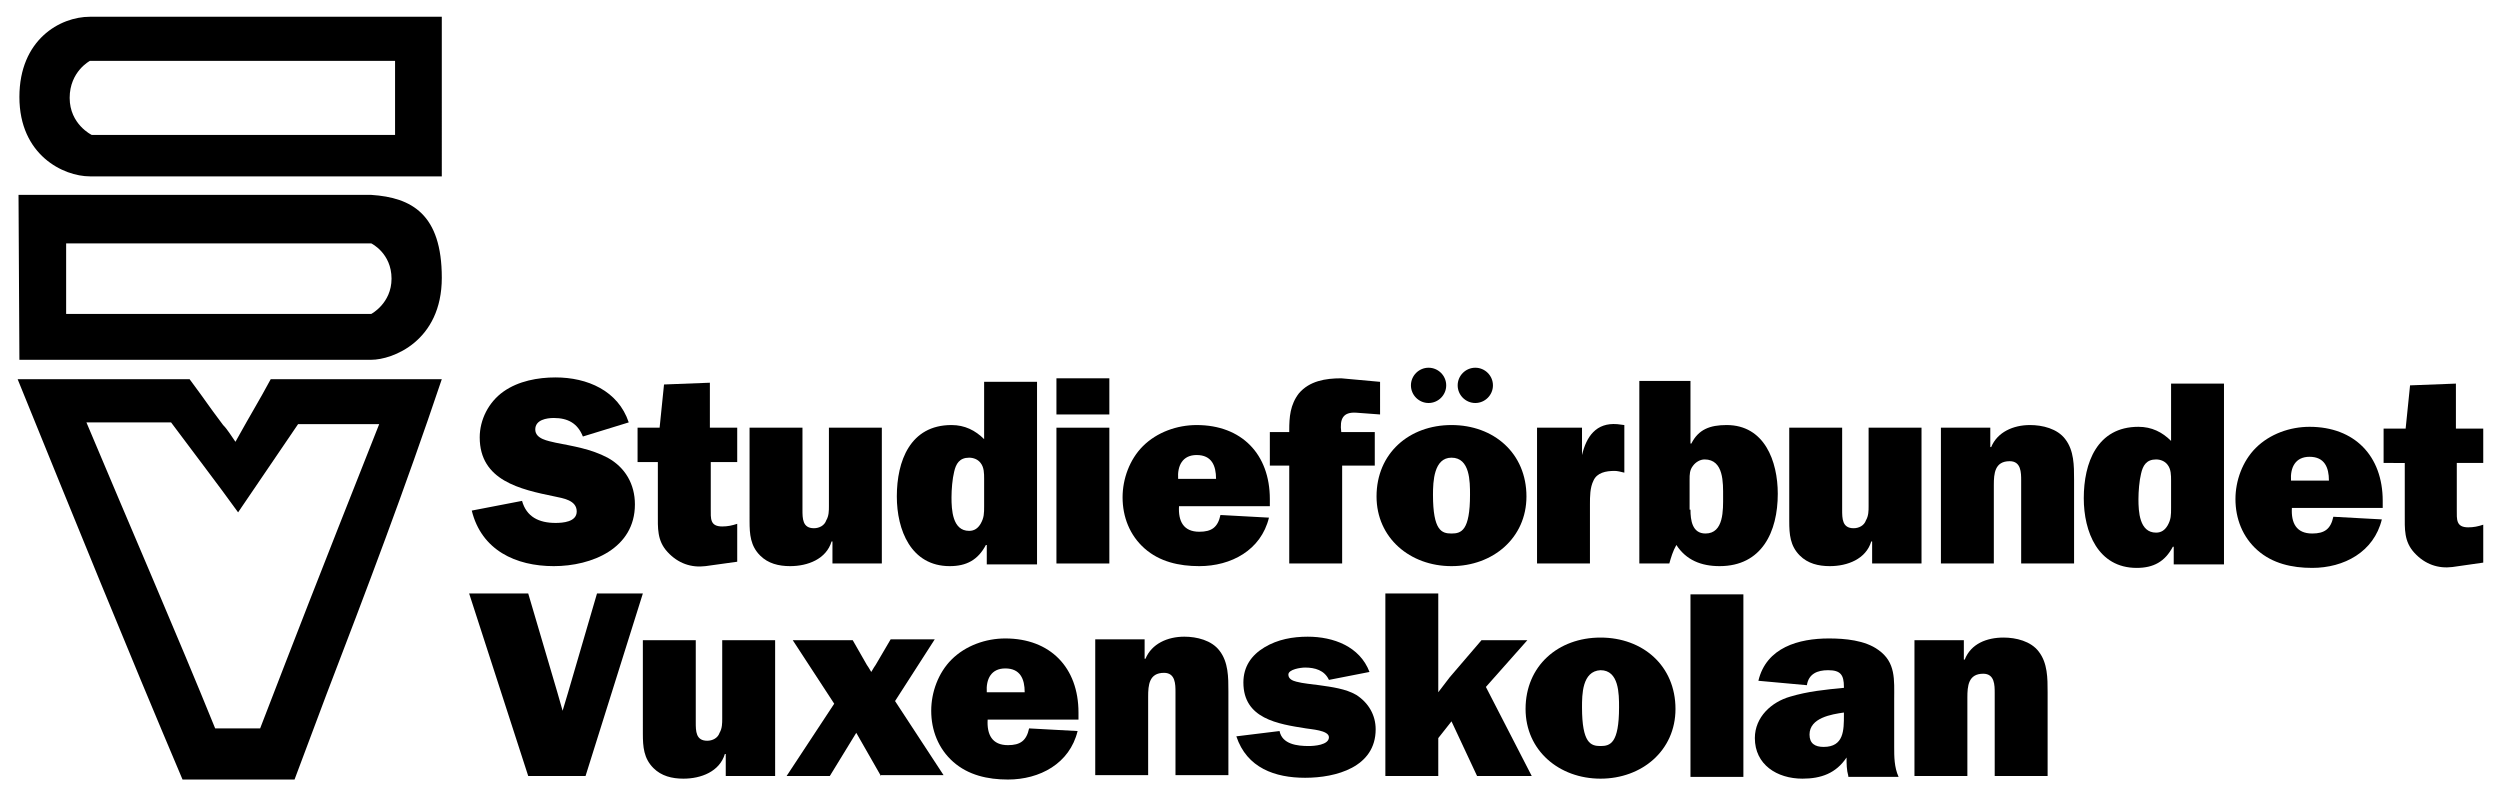 <?xml version="1.0" encoding="utf-8"?>
<!-- Generator: Adobe Illustrator 28.0.0, SVG Export Plug-In . SVG Version: 6.00 Build 0)  -->
<svg version="1.1" id="Lager_1" xmlns="http://www.w3.org/2000/svg" xmlns:xlink="http://www.w3.org/1999/xlink" x="0px" y="0px"
	 viewBox="0 0 283.5 90.7" style="enable-background:new 0 0 283.5 90.7;" xml:space="preserve">
<g>
	<path d="M50.1,20H10.2c-3,0-8-2.4-8-9c0-6.5,4.6-9.1,8-9.1h39.9V20z M44.7,6.9H10.2c0,0-2.3,1.2-2.3,4.2s2.5,4.2,2.5,4.2h34.4V6.9z
		"/>
	<path d="M42.1,22.1c4.6,0.3,8,2.2,8,9.4s-5.6,9.3-8,9.3c-1.5,0-35.7,0-35.7,0H2.2L2.1,22.1C2.1,22.1,39.5,22.1,42.1,22.1z
		 M42.1,27.6l-34.6,0v8h34.6c0,0,2.3-1.2,2.3-4C44.4,28.7,42.1,27.6,42.1,27.6z"/>
	<path d="M25.3,48.2c0.5,0.5,0.9,1.2,1.4,1.9c2-3.6,2.6-4.5,4-7.1l19.4,0C45.9,55.5,41.6,66.8,37,78.8l-3.6,9.6l-12.7,0
		C14.3,73.3,8.5,59,2,43l19.5,0C23.8,46.1,23.2,45.4,25.3,48.2z M33.8,48.1L27,58.1c-2.3-3.2-5-6.7-7.6-10.2h-7.9l-1.7,0
		c5,11.9,10.3,24.1,14.6,34.7h5.1c4.4-11.4,5.9-15.3,13.5-34.5L33.8,48.1z"/>
	<path d="M59.2,56.8c0.5,1.8,1.9,2.5,3.8,2.5c0.8,0,2.4-0.1,2.4-1.3c0-1.3-1.6-1.5-2.5-1.7c-3.9-0.8-8.5-1.8-8.5-6.7
		c0-2,1-4,2.7-5.2c1.7-1.2,3.9-1.6,5.9-1.6c3.6,0,7.1,1.5,8.3,5.1l-5.2,1.6c-0.6-1.5-1.7-2.1-3.3-2.1c-0.8,0-2.1,0.2-2.1,1.3
		c0,1.1,1.5,1.3,2.3,1.5c2,0.4,4,0.7,5.9,1.7c2,1.1,3.1,3,3.1,5.3c0,5-4.9,7-9.2,7c-4.3,0-8.2-1.8-9.3-6.3L59.2,56.8z"/>
	<path d="M72.3,52.4v-3.9h2.5l0.5-4.9l5.2-0.2v5.1h3.1v3.9h-3v5.3c0,1.1-0.1,2,1.3,2c0.6,0,1.1-0.1,1.7-0.3v4.3L80,64.2
		c-1.6,0.2-3.1-0.3-4.3-1.6c-1.2-1.3-1.1-2.7-1.1-4.4v-5.8H72.3z"/>
	<path d="M94.4,63.9v-2.5h-0.1c-0.6,2-2.7,2.8-4.7,2.8c-1.3,0-2.5-0.3-3.4-1.2c-1.1-1.1-1.2-2.4-1.2-3.9V48.5h6v9.3
		c0,1,0,2.1,1.3,2.1c0.6,0,1.2-0.3,1.4-0.9c0.3-0.5,0.3-1.1,0.3-1.6v-8.9h6v15.4H94.4z"/>
	<path d="M111.9,63.9v-2.1h-0.1c-0.9,1.7-2.2,2.4-4.1,2.4c-4.4,0-6-4.1-6-7.9c0-4,1.5-8.1,6.2-8.1c1.5,0,2.7,0.6,3.7,1.6v-6.5h6
		v20.7H111.9z M111.6,54.3c0-0.6,0-1.3-0.4-1.8c-0.3-0.4-0.8-0.6-1.3-0.6c-1.1,0-1.5,0.7-1.7,1.6c-0.2,0.8-0.3,2-0.3,2.9
		c0,1.4,0.1,3.8,2,3.8c0.6,0,1-0.3,1.3-0.8c0.4-0.7,0.4-1.2,0.4-2V54.3z"/>
	<path d="M125.8,63.9h-6V48.5h6V63.9z M125.8,47h-6v-4.1h6V47z"/>
	<path d="M143.9,58.7c-0.9,3.7-4.3,5.5-7.9,5.5c-2.3,0-4.5-0.5-6.2-2c-1.7-1.5-2.5-3.6-2.5-5.8c0-2.1,0.8-4.3,2.3-5.8
		c1.6-1.6,3.9-2.4,6.1-2.4c5.1,0,8.3,3.3,8.3,8.4v0.8h-10.3c-0.1,1.7,0.5,2.9,2.3,2.9c1.4,0,2.1-0.5,2.4-1.9L143.9,58.7z
		 M137.9,54.3c0-1.5-0.5-2.7-2.2-2.7c-1.6,0-2.2,1.2-2.1,2.7H137.9z"/>
	<path d="M152.2,63.9h-6V52.8H144V49h2.2v-0.2c0-1.5,0.1-2.9,1.1-4.2c1.2-1.4,3-1.7,4.8-1.7l4.4,0.4V47l-2.7-0.2
		c-1.5-0.1-1.9,0.7-1.7,2.2h3.8v3.8h-3.7V63.9z"/>
	<path d="M173.1,56.3c0,4.7-3.8,7.9-8.5,7.9c-4.7,0-8.5-3.2-8.5-7.9c0-4.9,3.7-8.1,8.5-8.1C169.4,48.2,173.1,51.4,173.1,56.3z
		 M162.5,56.1c0,4.1,1,4.4,2.1,4.4c1.1,0,2.1-0.3,2.1-4.4c0-1.5,0-4.2-2.1-4.2C162.6,51.9,162.5,54.6,162.5,56.1z M165.3,43.7
		c0-1.1,0.9-2,2-2c1.1,0,2,0.9,2,2c0,1.1-0.9,2-2,2C166.2,45.7,165.3,44.8,165.3,43.7z M160,43.7c0-1.1,0.9-2,2-2c1.1,0,2,0.9,2,2
		c0,1.1-0.9,2-2,2C160.9,45.7,160,44.8,160,43.7z"/>
	<path d="M179.4,51.6c0.5-2.1,1.6-3.7,4-3.5l0.8,0.1v5.4c-0.4-0.1-0.8-0.2-1.1-0.2c-1,0-2,0.2-2.4,1.1c-0.4,0.8-0.4,1.8-0.4,2.7v6.7
		h-6V48.5h5.1L179.4,51.6L179.4,51.6z"/>
	<path d="M185.7,43.2h6v7.1h0.1c0.8-1.6,2.1-2.1,4-2.1c4.3,0,5.8,4.1,5.8,7.8c0,4.3-1.8,8.2-6.6,8.2c-2.1,0-3.8-0.7-4.9-2.4
		c-0.4,0.7-0.6,1.4-0.8,2.1h-3.4V43.2z M191.7,57.8c0,1.2,0.2,2.7,1.7,2.7c2.1,0,2-2.7,2-4.2c0-1.5,0.1-4.2-2.1-4.2
		c-0.5,0-1,0.3-1.3,0.7c-0.4,0.5-0.4,1-0.4,1.6V57.8z"/>
	<path d="M212.3,63.9v-2.5h-0.1c-0.6,2-2.7,2.8-4.7,2.8c-1.3,0-2.5-0.3-3.4-1.2c-1.1-1.1-1.2-2.4-1.2-3.9V48.5h6v9.3
		c0,1,0,2.1,1.3,2.1c0.6,0,1.2-0.3,1.4-0.9c0.3-0.5,0.3-1.1,0.3-1.6v-8.9h6v15.4H212.3z"/>
	<path d="M225.7,48.5v2.2h0.1c0.7-1.7,2.5-2.5,4.4-2.5c1.4,0,3.1,0.4,4,1.6c1,1.3,1,3,1,4.6v9.5h-6v-9.4c0-0.9,0-2.2-1.3-2.2
		c-1.7,0-1.8,1.4-1.8,2.7v8.9h-6V48.5H225.7z"/>
	<path d="M246.5,64V62h-0.1c-0.9,1.7-2.2,2.4-4.1,2.4c-4.4,0-6-4.1-6-7.9c0-4,1.5-8.1,6.2-8.1c1.5,0,2.7,0.6,3.7,1.6v-6.5h6V64
		H246.5z M246.2,54.5c0-0.6,0-1.3-0.4-1.8c-0.3-0.4-0.8-0.6-1.3-0.6c-1.1,0-1.5,0.7-1.7,1.6c-0.2,0.8-0.3,2-0.3,2.9
		c0,1.4,0.1,3.8,2,3.8c0.6,0,1-0.3,1.3-0.8c0.4-0.7,0.4-1.2,0.4-2V54.5z"/>
	<path d="M270.1,58.9c-0.9,3.7-4.3,5.5-7.9,5.5c-2.3,0-4.5-0.5-6.2-2c-1.7-1.5-2.5-3.6-2.5-5.8c0-2.1,0.8-4.3,2.3-5.8
		c1.6-1.6,3.9-2.4,6.1-2.4c5.1,0,8.3,3.3,8.3,8.4v0.8h-10.3c-0.1,1.7,0.5,2.9,2.3,2.9c1.4,0,2.1-0.5,2.4-1.9L270.1,58.9z
		 M264.1,54.5c0-1.5-0.5-2.7-2.2-2.7c-1.6,0-2.2,1.2-2.1,2.7H264.1z"/>
	<path d="M270.3,52.5v-3.9h2.5l0.5-4.9l5.2-0.2v5.1h3.1v3.9h-3v5.3c0,1.1-0.1,2,1.3,2c0.6,0,1.1-0.1,1.7-0.3v4.3l-3.5,0.5
		c-1.6,0.2-3.1-0.3-4.3-1.6c-1.2-1.3-1.1-2.7-1.1-4.4v-5.8H270.3z"/>
	<path d="M66.4,88h-6.5l-6.7-20.7h6.7l3.3,11.2l0.6,2.1l0.6-2l3.3-11.3h5.2L66.4,88z"/>
	<path d="M82.3,88v-2.5h-0.1c-0.6,2-2.7,2.8-4.7,2.8c-1.3,0-2.5-0.3-3.4-1.2c-1.1-1.1-1.2-2.4-1.2-3.9V72.6h6v9.3c0,1,0,2.1,1.3,2.1
		c0.6,0,1.2-0.3,1.4-0.9c0.3-0.5,0.3-1.1,0.3-1.6v-8.9h6V88H82.3z"/>
	<path d="M99.9,88l-2.8-4.9l-3,4.9h-4.9l5.4-8.2l-4.7-7.2h6.8l1.6,2.8l0.2,0.3l0.3,0.5l0.3-0.5l0.2-0.3l1.7-2.9h5l-4.5,7l5.5,8.4
		H99.9z"/>
	<path d="M122.2,82.9c-0.9,3.7-4.3,5.5-7.9,5.5c-2.3,0-4.5-0.5-6.2-2c-1.7-1.5-2.5-3.6-2.5-5.8c0-2.1,0.8-4.3,2.3-5.8
		c1.6-1.6,3.9-2.4,6.1-2.4c5.1,0,8.3,3.3,8.3,8.4v0.8h-10.3c-0.1,1.7,0.5,2.9,2.3,2.9c1.4,0,2.1-0.5,2.4-1.9L122.2,82.9z
		 M116.2,78.5c0-1.5-0.5-2.7-2.2-2.7c-1.6,0-2.2,1.2-2.1,2.7H116.2z"/>
	<path d="M129.8,72.5v2.2h0.1c0.7-1.7,2.5-2.5,4.4-2.5c1.4,0,3.1,0.4,4,1.6c1,1.3,1,3,1,4.6v9.5h-6v-9.4c0-0.9,0-2.2-1.3-2.2
		c-1.7,0-1.8,1.4-1.8,2.7v8.9h-6V72.5H129.8z"/>
	<path d="M145.1,82.9c0.3,1.5,2,1.7,3.3,1.7c0.6,0,2.3-0.1,2.3-1c0-0.8-2.1-0.9-2.6-1c-3.2-0.5-7.1-1.1-7.1-5.2c0-1.8,0.9-3.1,2.4-4
		c1.5-0.9,3.2-1.2,4.9-1.2c2.9,0,5.9,1.1,7,4l-4.6,0.9c-0.5-1.1-1.6-1.4-2.7-1.4c-0.5,0-1.9,0.2-1.9,0.8c0,0.5,0.5,0.7,0.9,0.8
		c0.7,0.2,1.9,0.3,2.6,0.4c1.4,0.2,3,0.4,4.2,1.1c1.4,0.9,2.2,2.3,2.2,3.9c0,4.3-4.5,5.5-8,5.5c-3.4,0-6.6-1.1-7.8-4.7L145.1,82.9z"
		/>
	<path d="M168.5,77.9l5.2,10.1h-6.2l-2.9-6.2l-1.5,1.9V88h-6V67.3h6v11.2l1.3-1.7l3.6-4.2h5.2L168.5,77.9z"/>
	<path d="M190,80.4c0,4.7-3.8,7.9-8.5,7.9c-4.7,0-8.5-3.2-8.5-7.9c0-4.9,3.7-8.1,8.5-8.1C186.3,72.3,190,75.5,190,80.4z M179.4,80.2
		c0,4.1,1,4.4,2.1,4.4c1.1,0,2.1-0.3,2.1-4.4c0-1.5,0-4.2-2.1-4.2C179.4,76.1,179.4,78.8,179.4,80.2z"/>
	<path d="M197.7,88.1h-6V67.4h6V88.1z"/>
	<path d="M209.6,88c-0.2-0.7-0.2-1.4-0.2-2.1c-1.2,1.8-2.9,2.4-5,2.4c-2.9,0-5.4-1.6-5.4-4.6c0-2.4,1.9-4.1,4-4.7c2-0.6,4-0.8,6.1-1
		v-0.1c0-1.4-0.4-1.9-1.8-1.9c-1.2,0-2.2,0.4-2.4,1.7l-5.5-0.5c0.9-3.8,4.6-4.8,8-4.8c1.8,0,4.1,0.2,5.6,1.3c2,1.4,1.8,3.4,1.8,5.6
		v5.4c0,1.1,0,2.3,0.5,3.4H209.6z M209.1,80.8c-1.4,0.2-3.9,0.6-3.9,2.5c0,1,0.6,1.4,1.6,1.4c2.3,0,2.3-1.9,2.3-3.6V80.8z"/>
	<path d="M222.7,72.6v2.2h0.1c0.7-1.8,2.5-2.5,4.4-2.5c1.4,0,3.1,0.4,4,1.6c1,1.3,1,3,1,4.6V88h-6v-9.4c0-0.9,0-2.2-1.3-2.2
		c-1.7,0-1.8,1.4-1.8,2.7V88h-6V72.6H222.7z"/>
</g>
</svg>
